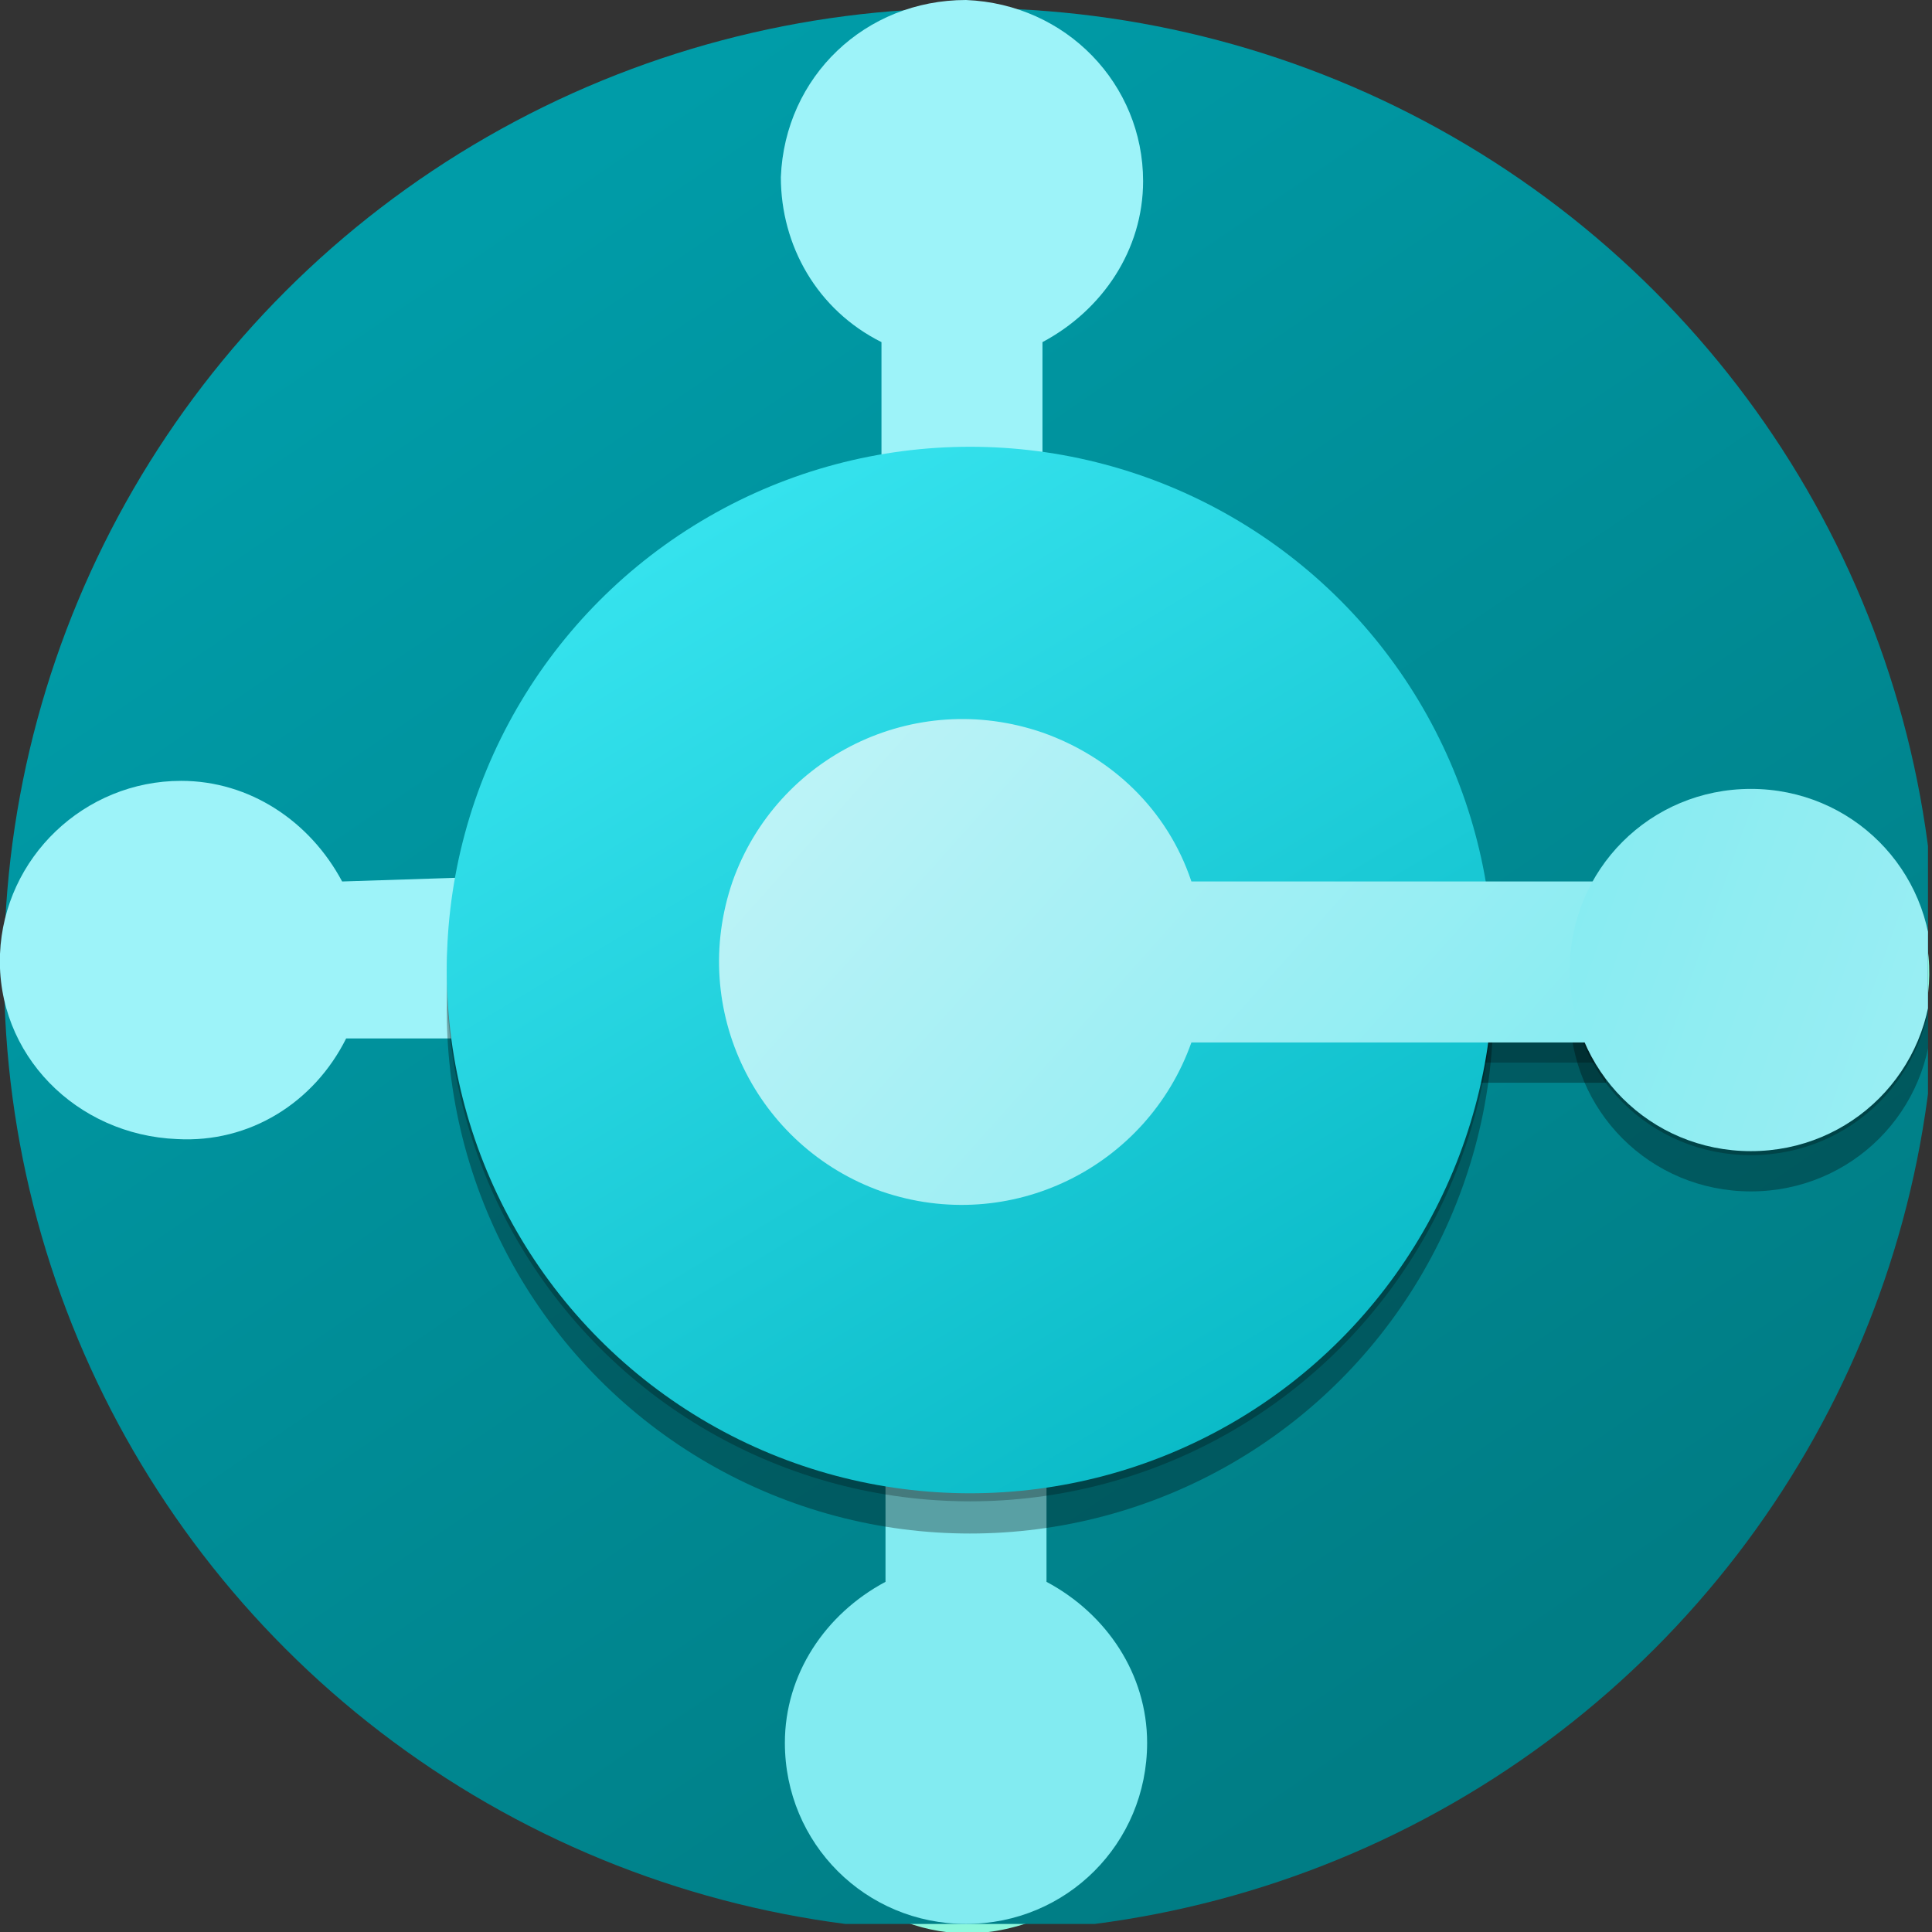 <svg xmlns="http://www.w3.org/2000/svg" xmlns:xlink="http://www.w3.org/1999/xlink" id="Layer_1" viewBox="0 0 48 48" style="enable-background:new 0 0 48 48;"><rect x="0" y="0" width="48" height="48" fill="#333333" stroke="none"/><style>.st0{fill-rule:evenodd;clip-rule:evenodd;fill:#8DF7DB;} .st1{clip-path:url(#SVGID_00000150071839537816265970000003007024977552931737_);} .st2{fill:url(#SVGID_00000065067030260415266320000010745633080764279442_);} .st3{fill-rule:evenodd;clip-rule:evenodd;fill:#9DF3F9;} .st4{fill-rule:evenodd;clip-rule:evenodd;fill:#82EBF1;} .st5{fill-opacity:0.32;} .st6{fill-rule:evenodd;clip-rule:evenodd;fill-opacity:0.32;} .st7{fill-opacity:0.24;} .st8{fill-rule:evenodd;clip-rule:evenodd;fill-opacity:0.24;} .st9{fill:url(#SVGID_00000028321330893065911540000000772880100010096778_);} .st10{fill-rule:evenodd;clip-rule:evenodd;fill:url(#SVGID_00000090973761408529300260000012970315666775984794_);} .st11{fill:url(#SVGID_00000017513733629446507040000000733358207388650923_);}</style><g id="Layer_2_00000032608241711024876210000010705138892756455102_"><g id="Layer_1-2"><g id="mask0-2"><path class="st0" d="M.1 24.1c0 2.1 1.4 3.9 3.5 4.4 1.7 8.1 8 14.4 16.1 16.1.6 2.4 3 3.9 5.4 3.3 1.7-.4 2.9-1.7 3.3-3.3 8.1-1.7 14.4-8 16.1-16.1 2.4-.6 3.9-3 3.3-5.4-.4-1.6-1.7-2.9-3.3-3.3-1.7-8.1-8.1-14.4-16.1-16.1-.6-2.4-3-3.9-5.4-3.3-1.6.4-2.9 1.7-3.3 3.3-8.1 1.7-14.4 8-16.1 16.1C1.5 20.2.1 22 .1 24.1z"></path></g><g><defs><rect id="SVGID_1_" width="47.9" height="47.8"></rect></defs><clipPath id="SVGID_00000101105769265168776050000017298839587749653146_"><use xlink:href="#SVGID_1_" style="overflow:visible;"></use></clipPath><g style="clip-path:url(#SVGID_00000101105769265168776050000017298839587749653146_);"><g><linearGradient id="SVGID_00000160894383301734799000000011963760083519005329_" gradientUnits="userSpaceOnUse" x1="207.558" y1="695.725" x2="232.456" y2="732.263" gradientTransform="matrix(1 0 0 1 -196 -690)"><stop offset="0" style="stop-color:#009CA8"></stop><stop offset="1" style="stop-color:#007D85"></stop></linearGradient><ellipse style="fill:url(#SVGID_00000160894383301734799000000011963760083519005329_);" cx="24.1" cy="24.1" rx="24" ry="23.9"></ellipse><path class="st3" d="M25.9 8.5c1.5-.8 2.5-2.3 2.5-4 0-2.4-1.9-4.4-4.4-4.5-2.5.0-4.5 1.9-4.6 4.4.0 1.7.9 3.3 2.5 4.1v3h4v-3z"></path><path class="st4" d="M22 39.3c-1.5.8-2.5 2.3-2.5 4 0 2.5 2 4.5 4.5 4.5s4.5-2 4.5-4.5c0-1.7-1-3.2-2.5-4v-3h-4v3z"></path><path class="st3" d="M8.5 21.9c-.8-1.5-2.3-2.5-4-2.5-2.4.0-4.4 1.9-4.5 4.3-.1 2.5 1.9 4.5 4.4 4.6 1.8.1 3.4-.9 4.2-2.5h3v-4L8.5 21.9z"></path><ellipse class="st5" cx="24.1" cy="25.1" rx="13" ry="13"></ellipse><path class="st6" d="M29.6 26.9c-1.1 3.1-4.5 4.8-7.7 3.7s-4.8-4.5-3.7-7.7c1.1-3.1 4.5-4.8 7.7-3.7 1.7.6 3.1 1.9 3.7 3.7h10.3v4H29.6z"></path><path class="st5" d="M43.5 29.6c-2.5.0-4.5-2-4.5-4.5s2-4.5 4.5-4.5 4.5 2 4.5 4.5-2 4.5-4.5 4.5z"></path><ellipse class="st7" cx="24.1" cy="24.3" rx="13" ry="13"></ellipse><path class="st8" d="M29.6 26.4c-1.1 3.1-4.5 4.8-7.7 3.7s-4.8-4.5-3.7-7.7c1.1-3.1 4.5-4.8 7.7-3.7 1.7.6 3.1 1.9 3.7 3.7h10.3v4H29.6z"></path><path class="st7" d="M43.5 28.7c-2.5.0-4.5-2-4.5-4.5s2-4.5 4.5-4.5 4.5 2 4.5 4.5-2 4.5-4.5 4.5z"></path><linearGradient id="SVGID_00000137833542375091214790000007375476157072527511_" gradientUnits="userSpaceOnUse" x1="213.118" y1="702.545" x2="230.256" y2="731.003" gradientTransform="matrix(1 0 0 1 -196 -690)"><stop offset="0" style="stop-color:#36E3EE"></stop><stop offset="1" style="stop-color:#00B1BE"></stop></linearGradient><ellipse style="fill:url(#SVGID_00000137833542375091214790000007375476157072527511_);" cx="24.1" cy="24.1" rx="13" ry="13"></ellipse><linearGradient id="SVGID_00000153673343007145399600000004997498046740295836_" gradientUnits="userSpaceOnUse" x1="211.393" y1="702.117" x2="233.396" y2="721.849" gradientTransform="matrix(1 0 0 1 -196 -690)"><stop offset="0" style="stop-color:#D2F6F9"></stop><stop offset="1" style="stop-color:#82EBF1"></stop></linearGradient><path style="fill-rule:evenodd;clip-rule:evenodd;fill:url(#SVGID_00000153673343007145399600000004997498046740295836_);" d="M29.6 25.9c-1.1 3.1-4.5 4.8-7.7 3.7-3.1-1.1-4.8-4.5-3.7-7.7 1.1-3.1 4.5-4.8 7.7-3.7 1.7.6 3.1 1.9 3.7 3.7h10.3v4H29.6z"></path><linearGradient id="SVGID_00000106841778391938068380000017241216029391709316_" gradientUnits="userSpaceOnUse" x1="244.403" y1="715.8" x2="232.101" y2="711.429" gradientTransform="matrix(1 0 0 1 -196 -690)"><stop offset="0" style="stop-color:#9AEEF3"></stop><stop offset="1" style="stop-color:#82EBF1"></stop></linearGradient><path style="fill:url(#SVGID_00000106841778391938068380000017241216029391709316_);" d="M43.5 28.6c-2.5.0-4.5-2-4.5-4.5s2-4.5 4.5-4.5 4.5 2 4.5 4.5-2 4.5-4.5 4.5z"></path></g></g></g></g></g></svg>